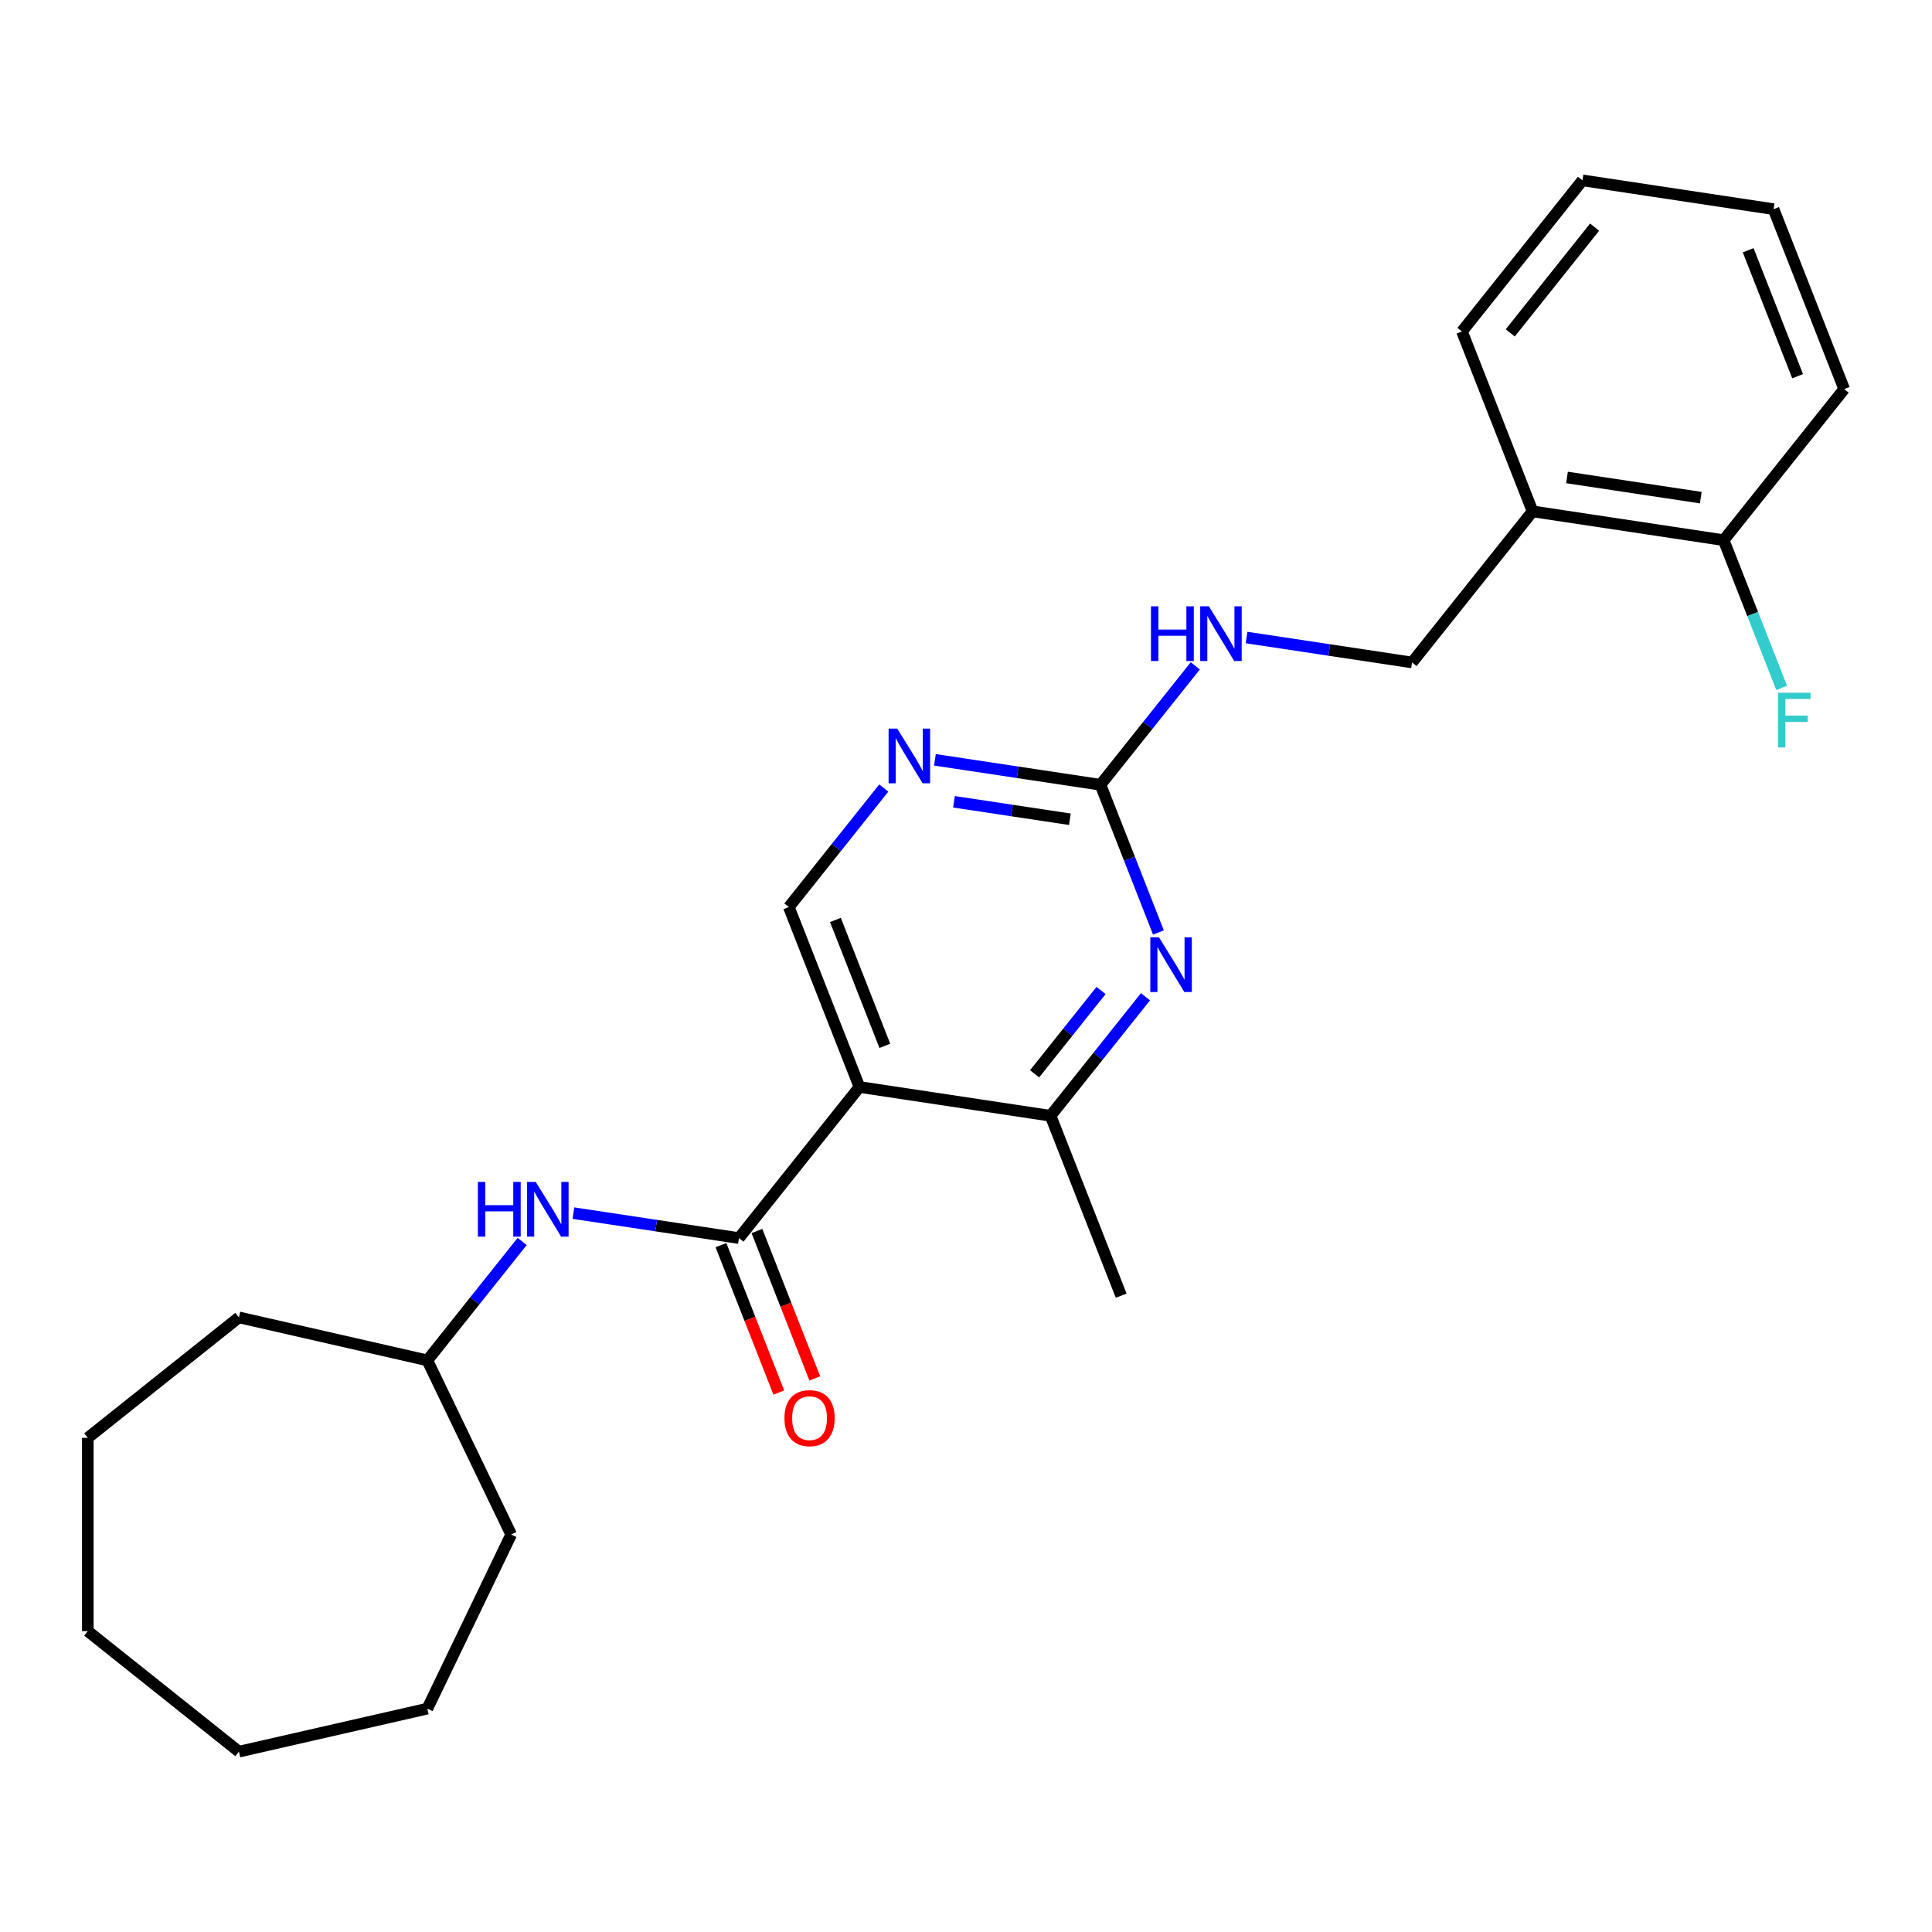 <?xml version='1.0' encoding='iso-8859-1'?>
<svg version='1.1' baseProfile='full'
              xmlns='http://www.w3.org/2000/svg'
                      xmlns:rdkit='http://www.rdkit.org/xml'
                      xmlns:xlink='http://www.w3.org/1999/xlink'
                  xml:space='preserve'
width='1000px' height='1000px' viewBox='0 0 1000 1000'>
<!-- END OF HEADER -->
<rect style='opacity:1.0;fill:#FFFFFF;stroke:none' width='1000' height='1000' x='0' y='0'> </rect>
<path class='bond-0' d='M 444.853,562.618 L 382.482,640.829' style='fill:none;fill-rule:evenodd;stroke:#000000;stroke-width:6px;stroke-linecap:butt;stroke-linejoin:miter;stroke-opacity:1' />
<path class='bond-3' d='M 444.853,562.618 L 543.772,577.527' style='fill:none;fill-rule:evenodd;stroke:#000000;stroke-width:6px;stroke-linecap:butt;stroke-linejoin:miter;stroke-opacity:1' />
<path class='bond-5' d='M 444.853,562.618 L 408.306,469.497' style='fill:none;fill-rule:evenodd;stroke:#000000;stroke-width:6px;stroke-linecap:butt;stroke-linejoin:miter;stroke-opacity:1' />
<path class='bond-5' d='M 457.995,541.34 L 432.412,476.156' style='fill:none;fill-rule:evenodd;stroke:#000000;stroke-width:6px;stroke-linecap:butt;stroke-linejoin:miter;stroke-opacity:1' />
<path class='bond-6' d='M 382.482,640.829 L 339.644,634.372' style='fill:none;fill-rule:evenodd;stroke:#000000;stroke-width:6px;stroke-linecap:butt;stroke-linejoin:miter;stroke-opacity:1' />
<path class='bond-6' d='M 339.644,634.372 L 296.805,627.915' style='fill:none;fill-rule:evenodd;stroke:#0000FF;stroke-width:6px;stroke-linecap:butt;stroke-linejoin:miter;stroke-opacity:1' />
<path class='bond-9' d='M 373.17,644.483 L 388.143,682.633' style='fill:none;fill-rule:evenodd;stroke:#000000;stroke-width:6px;stroke-linecap:butt;stroke-linejoin:miter;stroke-opacity:1' />
<path class='bond-9' d='M 388.143,682.633 L 403.116,720.783' style='fill:none;fill-rule:evenodd;stroke:#FF0000;stroke-width:6px;stroke-linecap:butt;stroke-linejoin:miter;stroke-opacity:1' />
<path class='bond-9' d='M 391.794,637.174 L 406.767,675.324' style='fill:none;fill-rule:evenodd;stroke:#000000;stroke-width:6px;stroke-linecap:butt;stroke-linejoin:miter;stroke-opacity:1' />
<path class='bond-9' d='M 406.767,675.324 L 421.74,713.473' style='fill:none;fill-rule:evenodd;stroke:#FF0000;stroke-width:6px;stroke-linecap:butt;stroke-linejoin:miter;stroke-opacity:1' />
<path class='bond-1' d='M 592.902,515.92 L 568.337,546.724' style='fill:none;fill-rule:evenodd;stroke:#0000FF;stroke-width:6px;stroke-linecap:butt;stroke-linejoin:miter;stroke-opacity:1' />
<path class='bond-1' d='M 568.337,546.724 L 543.772,577.527' style='fill:none;fill-rule:evenodd;stroke:#000000;stroke-width:6px;stroke-linecap:butt;stroke-linejoin:miter;stroke-opacity:1' />
<path class='bond-1' d='M 569.89,512.687 L 552.695,534.249' style='fill:none;fill-rule:evenodd;stroke:#0000FF;stroke-width:6px;stroke-linecap:butt;stroke-linejoin:miter;stroke-opacity:1' />
<path class='bond-1' d='M 552.695,534.249 L 535.499,555.812' style='fill:none;fill-rule:evenodd;stroke:#000000;stroke-width:6px;stroke-linecap:butt;stroke-linejoin:miter;stroke-opacity:1' />
<path class='bond-25' d='M 599.604,482.655 L 584.6,444.426' style='fill:none;fill-rule:evenodd;stroke:#0000FF;stroke-width:6px;stroke-linecap:butt;stroke-linejoin:miter;stroke-opacity:1' />
<path class='bond-25' d='M 584.6,444.426 L 569.596,406.196' style='fill:none;fill-rule:evenodd;stroke:#000000;stroke-width:6px;stroke-linecap:butt;stroke-linejoin:miter;stroke-opacity:1' />
<path class='bond-2' d='M 569.596,406.196 L 526.757,399.739' style='fill:none;fill-rule:evenodd;stroke:#000000;stroke-width:6px;stroke-linecap:butt;stroke-linejoin:miter;stroke-opacity:1' />
<path class='bond-2' d='M 526.757,399.739 L 483.918,393.282' style='fill:none;fill-rule:evenodd;stroke:#0000FF;stroke-width:6px;stroke-linecap:butt;stroke-linejoin:miter;stroke-opacity:1' />
<path class='bond-2' d='M 553.762,424.042 L 523.775,419.523' style='fill:none;fill-rule:evenodd;stroke:#000000;stroke-width:6px;stroke-linecap:butt;stroke-linejoin:miter;stroke-opacity:1' />
<path class='bond-2' d='M 523.775,419.523 L 493.788,415.003' style='fill:none;fill-rule:evenodd;stroke:#0000FF;stroke-width:6px;stroke-linecap:butt;stroke-linejoin:miter;stroke-opacity:1' />
<path class='bond-8' d='M 569.596,406.196 L 594.138,375.421' style='fill:none;fill-rule:evenodd;stroke:#000000;stroke-width:6px;stroke-linecap:butt;stroke-linejoin:miter;stroke-opacity:1' />
<path class='bond-8' d='M 594.138,375.421 L 618.68,344.646' style='fill:none;fill-rule:evenodd;stroke:#0000FF;stroke-width:6px;stroke-linecap:butt;stroke-linejoin:miter;stroke-opacity:1' />
<path class='bond-14' d='M 543.772,577.527 L 580.319,670.648' style='fill:none;fill-rule:evenodd;stroke:#000000;stroke-width:6px;stroke-linecap:butt;stroke-linejoin:miter;stroke-opacity:1' />
<path class='bond-4' d='M 457.437,407.89 L 432.871,438.694' style='fill:none;fill-rule:evenodd;stroke:#0000FF;stroke-width:6px;stroke-linecap:butt;stroke-linejoin:miter;stroke-opacity:1' />
<path class='bond-4' d='M 432.871,438.694 L 408.306,469.497' style='fill:none;fill-rule:evenodd;stroke:#000000;stroke-width:6px;stroke-linecap:butt;stroke-linejoin:miter;stroke-opacity:1' />
<path class='bond-13' d='M 270.277,642.58 L 245.735,673.355' style='fill:none;fill-rule:evenodd;stroke:#0000FF;stroke-width:6px;stroke-linecap:butt;stroke-linejoin:miter;stroke-opacity:1' />
<path class='bond-13' d='M 245.735,673.355 L 221.193,704.13' style='fill:none;fill-rule:evenodd;stroke:#000000;stroke-width:6px;stroke-linecap:butt;stroke-linejoin:miter;stroke-opacity:1' />
<path class='bond-7' d='M 793.256,264.684 L 730.885,342.894' style='fill:none;fill-rule:evenodd;stroke:#000000;stroke-width:6px;stroke-linecap:butt;stroke-linejoin:miter;stroke-opacity:1' />
<path class='bond-11' d='M 793.256,264.684 L 892.174,279.593' style='fill:none;fill-rule:evenodd;stroke:#000000;stroke-width:6px;stroke-linecap:butt;stroke-linejoin:miter;stroke-opacity:1' />
<path class='bond-11' d='M 811.076,247.136 L 880.318,257.573' style='fill:none;fill-rule:evenodd;stroke:#000000;stroke-width:6px;stroke-linecap:butt;stroke-linejoin:miter;stroke-opacity:1' />
<path class='bond-15' d='M 793.256,264.684 L 756.709,171.563' style='fill:none;fill-rule:evenodd;stroke:#000000;stroke-width:6px;stroke-linecap:butt;stroke-linejoin:miter;stroke-opacity:1' />
<path class='bond-10' d='M 645.208,329.981 L 688.046,336.438' style='fill:none;fill-rule:evenodd;stroke:#0000FF;stroke-width:6px;stroke-linecap:butt;stroke-linejoin:miter;stroke-opacity:1' />
<path class='bond-10' d='M 688.046,336.438 L 730.885,342.894' style='fill:none;fill-rule:evenodd;stroke:#000000;stroke-width:6px;stroke-linecap:butt;stroke-linejoin:miter;stroke-opacity:1' />
<path class='bond-12' d='M 892.174,279.593 L 907.178,317.823' style='fill:none;fill-rule:evenodd;stroke:#000000;stroke-width:6px;stroke-linecap:butt;stroke-linejoin:miter;stroke-opacity:1' />
<path class='bond-12' d='M 907.178,317.823 L 922.182,356.053' style='fill:none;fill-rule:evenodd;stroke:#33CCCC;stroke-width:6px;stroke-linecap:butt;stroke-linejoin:miter;stroke-opacity:1' />
<path class='bond-16' d='M 892.174,279.593 L 954.545,201.382' style='fill:none;fill-rule:evenodd;stroke:#000000;stroke-width:6px;stroke-linecap:butt;stroke-linejoin:miter;stroke-opacity:1' />
<path class='bond-17' d='M 221.193,704.13 L 264.597,794.259' style='fill:none;fill-rule:evenodd;stroke:#000000;stroke-width:6px;stroke-linecap:butt;stroke-linejoin:miter;stroke-opacity:1' />
<path class='bond-18' d='M 221.193,704.13 L 123.665,681.87' style='fill:none;fill-rule:evenodd;stroke:#000000;stroke-width:6px;stroke-linecap:butt;stroke-linejoin:miter;stroke-opacity:1' />
<path class='bond-19' d='M 756.709,171.563 L 819.08,93.352' style='fill:none;fill-rule:evenodd;stroke:#000000;stroke-width:6px;stroke-linecap:butt;stroke-linejoin:miter;stroke-opacity:1' />
<path class='bond-19' d='M 781.707,172.306 L 825.367,117.558' style='fill:none;fill-rule:evenodd;stroke:#000000;stroke-width:6px;stroke-linecap:butt;stroke-linejoin:miter;stroke-opacity:1' />
<path class='bond-27' d='M 954.545,201.382 L 917.998,108.262' style='fill:none;fill-rule:evenodd;stroke:#000000;stroke-width:6px;stroke-linecap:butt;stroke-linejoin:miter;stroke-opacity:1' />
<path class='bond-27' d='M 930.439,194.723 L 904.856,129.539' style='fill:none;fill-rule:evenodd;stroke:#000000;stroke-width:6px;stroke-linecap:butt;stroke-linejoin:miter;stroke-opacity:1' />
<path class='bond-21' d='M 264.597,794.259 L 221.193,884.388' style='fill:none;fill-rule:evenodd;stroke:#000000;stroke-width:6px;stroke-linecap:butt;stroke-linejoin:miter;stroke-opacity:1' />
<path class='bond-22' d='M 123.665,681.87 L 45.455,744.241' style='fill:none;fill-rule:evenodd;stroke:#000000;stroke-width:6px;stroke-linecap:butt;stroke-linejoin:miter;stroke-opacity:1' />
<path class='bond-20' d='M 819.08,93.352 L 917.998,108.262' style='fill:none;fill-rule:evenodd;stroke:#000000;stroke-width:6px;stroke-linecap:butt;stroke-linejoin:miter;stroke-opacity:1' />
<path class='bond-23' d='M 221.193,884.388 L 123.665,906.648' style='fill:none;fill-rule:evenodd;stroke:#000000;stroke-width:6px;stroke-linecap:butt;stroke-linejoin:miter;stroke-opacity:1' />
<path class='bond-24' d='M 45.455,744.241 L 45.455,844.277' style='fill:none;fill-rule:evenodd;stroke:#000000;stroke-width:6px;stroke-linecap:butt;stroke-linejoin:miter;stroke-opacity:1' />
<path class='bond-26' d='M 123.665,906.648 L 45.455,844.277' style='fill:none;fill-rule:evenodd;stroke:#000000;stroke-width:6px;stroke-linecap:butt;stroke-linejoin:miter;stroke-opacity:1' />
<path  class='atom-2' d='M 599.883 485.156
L 609.163 500.156
Q 610.083 501.636, 611.563 504.316
Q 613.043 506.996, 613.123 507.156
L 613.123 485.156
L 616.883 485.156
L 616.883 513.476
L 613.003 513.476
L 603.043 497.076
Q 601.883 495.156, 600.643 492.956
Q 599.443 490.756, 599.083 490.076
L 599.083 513.476
L 595.403 513.476
L 595.403 485.156
L 599.883 485.156
' fill='#0000FF'/>
<path  class='atom-5' d='M 464.417 377.126
L 473.697 392.126
Q 474.617 393.606, 476.097 396.286
Q 477.577 398.966, 477.657 399.126
L 477.657 377.126
L 481.417 377.126
L 481.417 405.446
L 477.537 405.446
L 467.577 389.046
Q 466.417 387.126, 465.177 384.926
Q 463.977 382.726, 463.617 382.046
L 463.617 405.446
L 459.937 405.446
L 459.937 377.126
L 464.417 377.126
' fill='#0000FF'/>
<path  class='atom-7' d='M 247.344 611.759
L 251.184 611.759
L 251.184 623.799
L 265.664 623.799
L 265.664 611.759
L 269.504 611.759
L 269.504 640.079
L 265.664 640.079
L 265.664 626.999
L 251.184 626.999
L 251.184 640.079
L 247.344 640.079
L 247.344 611.759
' fill='#0000FF'/>
<path  class='atom-7' d='M 277.304 611.759
L 286.584 626.759
Q 287.504 628.239, 288.984 630.919
Q 290.464 633.599, 290.544 633.759
L 290.544 611.759
L 294.304 611.759
L 294.304 640.079
L 290.424 640.079
L 280.464 623.679
Q 279.304 621.759, 278.064 619.559
Q 276.864 617.359, 276.504 616.679
L 276.504 640.079
L 272.824 640.079
L 272.824 611.759
L 277.304 611.759
' fill='#0000FF'/>
<path  class='atom-9' d='M 595.747 313.825
L 599.587 313.825
L 599.587 325.865
L 614.067 325.865
L 614.067 313.825
L 617.907 313.825
L 617.907 342.145
L 614.067 342.145
L 614.067 329.065
L 599.587 329.065
L 599.587 342.145
L 595.747 342.145
L 595.747 313.825
' fill='#0000FF'/>
<path  class='atom-9' d='M 625.707 313.825
L 634.987 328.825
Q 635.907 330.305, 637.387 332.985
Q 638.867 335.665, 638.947 335.825
L 638.947 313.825
L 642.707 313.825
L 642.707 342.145
L 638.827 342.145
L 628.867 325.745
Q 627.707 323.825, 626.467 321.625
Q 625.267 319.425, 624.907 318.745
L 624.907 342.145
L 621.227 342.145
L 621.227 313.825
L 625.707 313.825
' fill='#0000FF'/>
<path  class='atom-10' d='M 406.029 734.029
Q 406.029 727.229, 409.389 723.429
Q 412.749 719.629, 419.029 719.629
Q 425.309 719.629, 428.669 723.429
Q 432.029 727.229, 432.029 734.029
Q 432.029 740.909, 428.629 744.829
Q 425.229 748.709, 419.029 748.709
Q 412.789 748.709, 409.389 744.829
Q 406.029 740.949, 406.029 734.029
M 419.029 745.509
Q 423.349 745.509, 425.669 742.629
Q 428.029 739.709, 428.029 734.029
Q 428.029 728.469, 425.669 725.669
Q 423.349 722.829, 419.029 722.829
Q 414.709 722.829, 412.349 725.629
Q 410.029 728.429, 410.029 734.029
Q 410.029 739.749, 412.349 742.629
Q 414.709 745.509, 419.029 745.509
' fill='#FF0000'/>
<path  class='atom-13' d='M 920.301 358.554
L 937.141 358.554
L 937.141 361.794
L 924.101 361.794
L 924.101 370.394
L 935.701 370.394
L 935.701 373.674
L 924.101 373.674
L 924.101 386.874
L 920.301 386.874
L 920.301 358.554
' fill='#33CCCC'/>
</svg>
